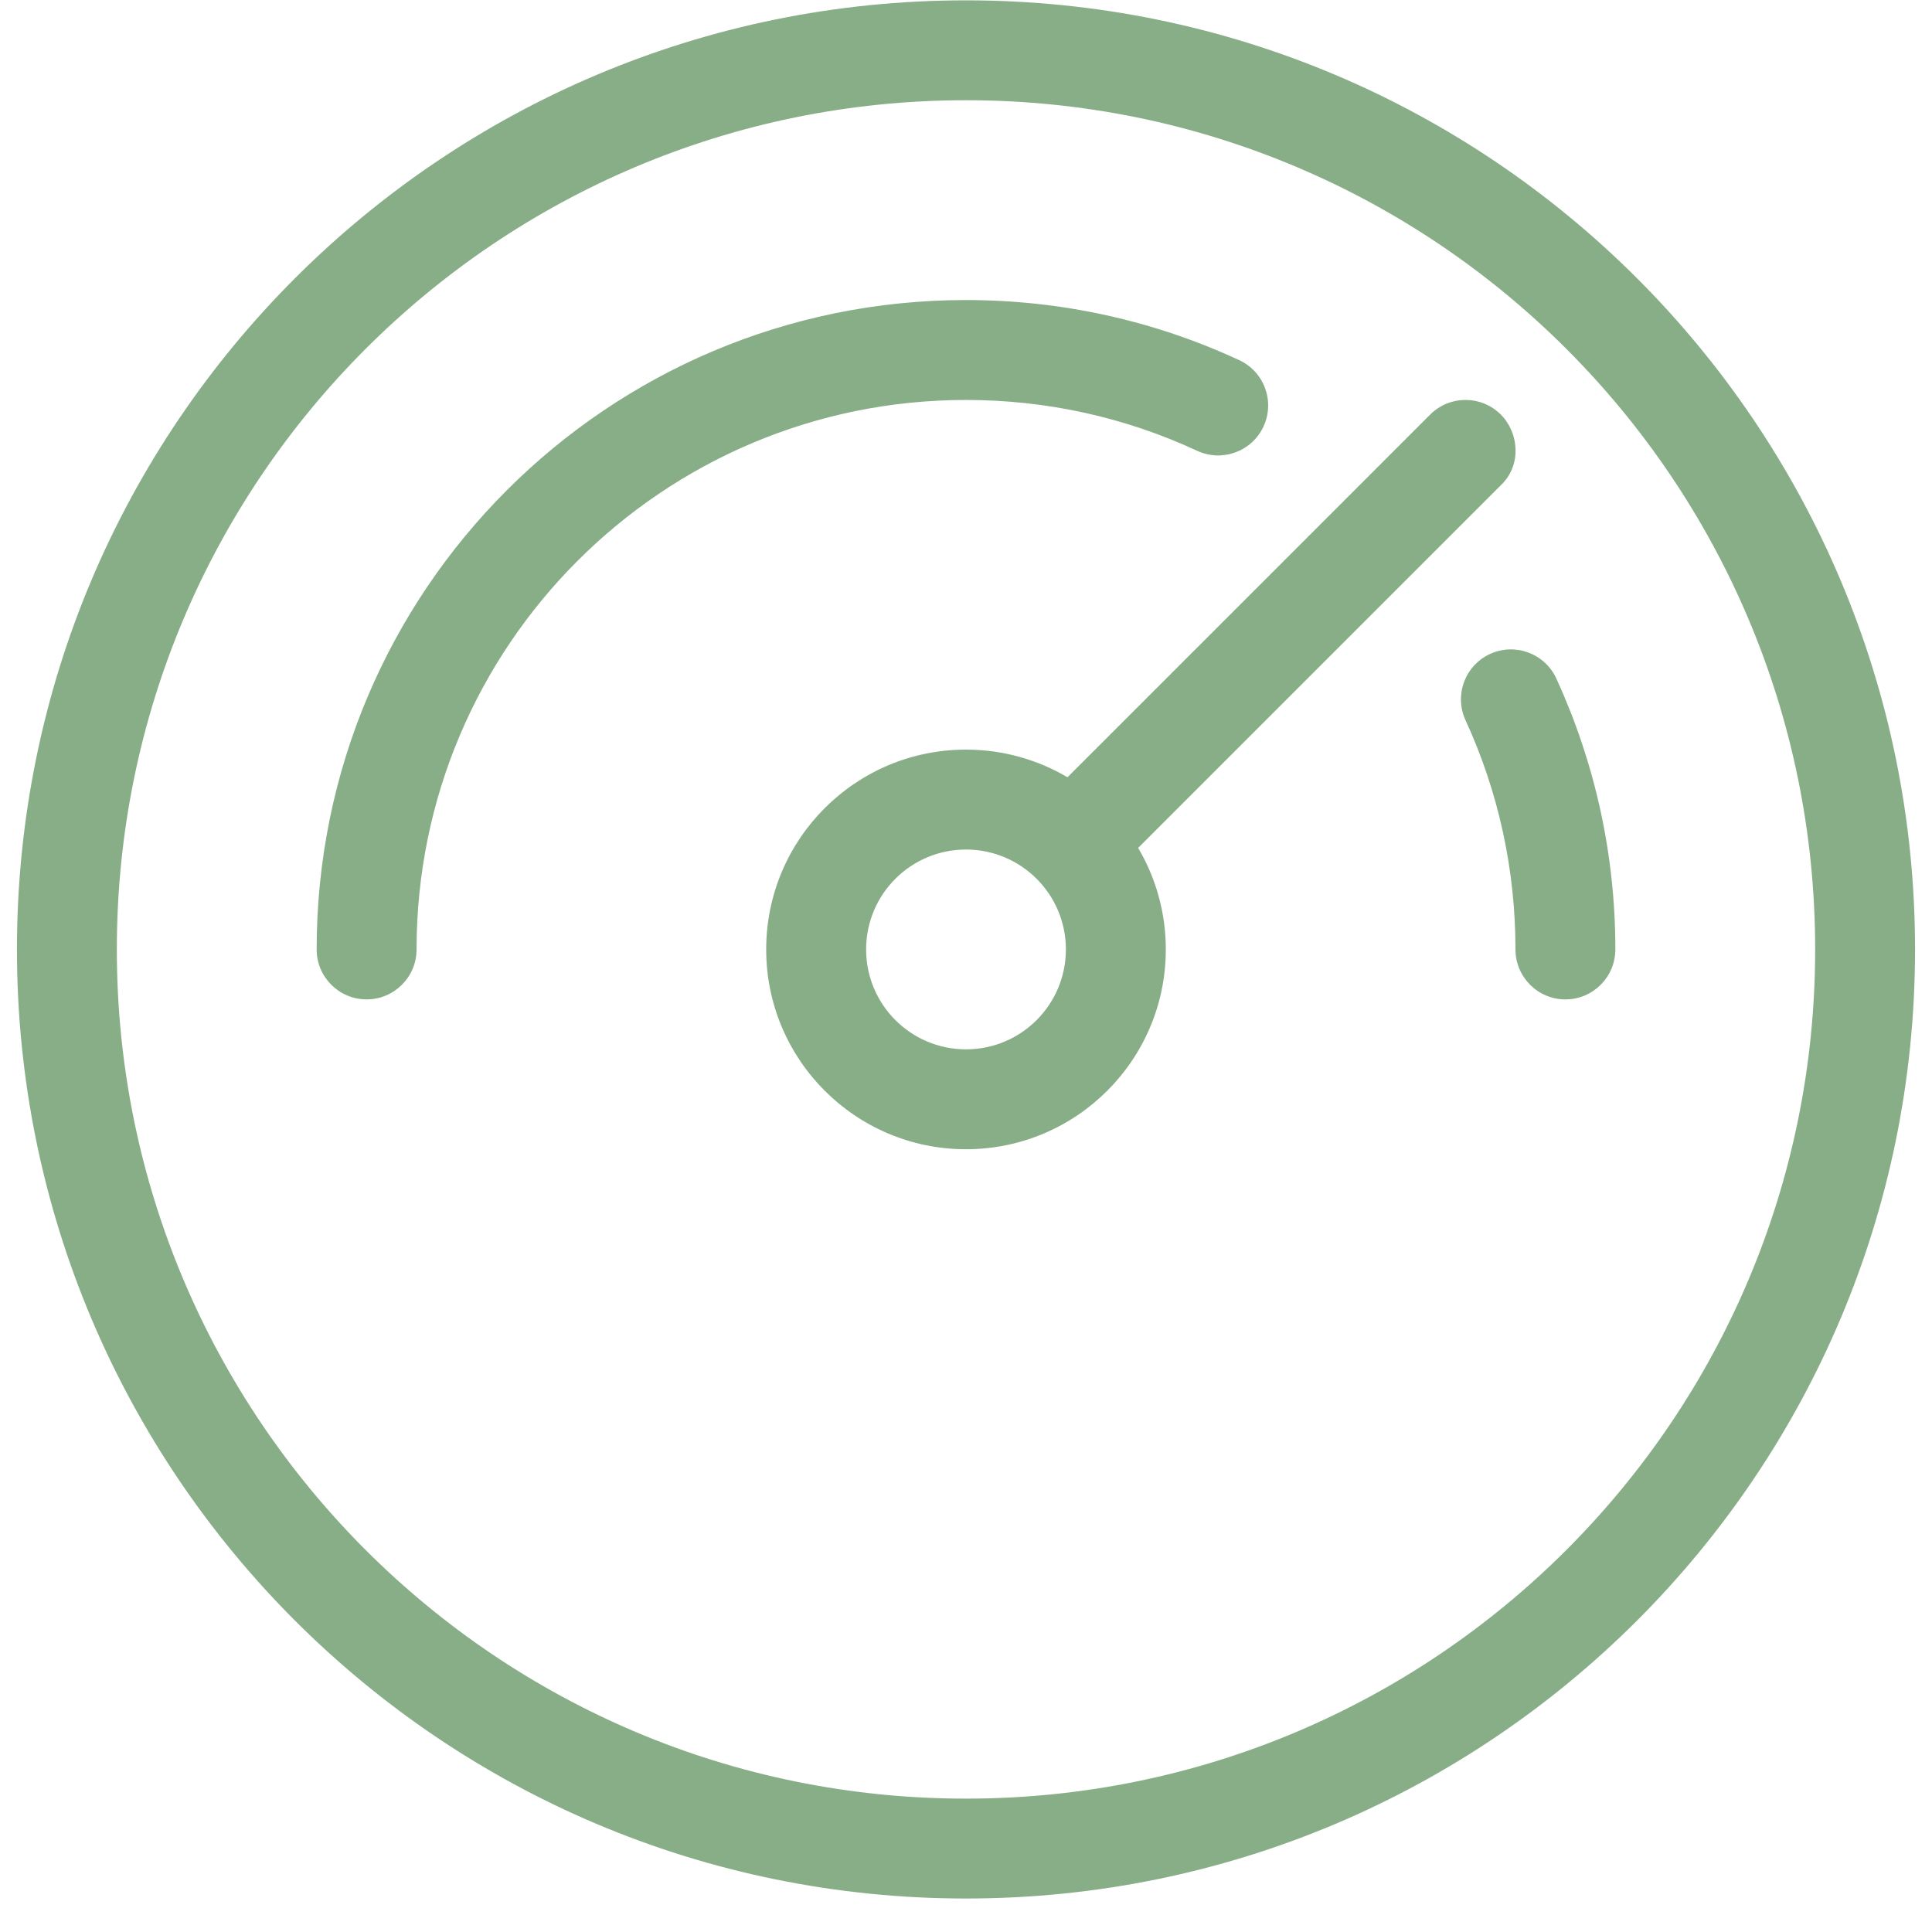 <svg width="57" height="57" viewBox="0 0 57 57" fill="none" xmlns="http://www.w3.org/2000/svg">
<path d="M28.5 0.01C43.964 0.01 56.5 12.546 56.5 28.011C56.5 43.476 43.964 56.012 28.5 56.012C13.036 56.012 0.5 43.476 0.5 28.011C0.5 12.546 13.036 0.01 28.5 0.01ZM28.5 2.957C14.664 2.957 3.447 14.174 3.447 28.011C3.447 41.848 14.664 53.065 28.5 53.065C42.336 53.065 53.553 41.848 53.553 28.011C53.553 14.174 42.336 2.957 28.5 2.957ZM44.279 12.231C44.81 12.763 44.906 13.721 44.279 14.316L33.579 25.016C34.097 25.894 34.395 26.918 34.395 28.011C34.395 31.267 31.756 33.906 28.5 33.906C25.244 33.906 22.605 31.267 22.605 28.011C22.605 24.755 25.244 22.116 28.5 22.116C29.593 22.116 30.617 22.414 31.494 22.932L42.195 12.231C42.77 11.656 43.703 11.656 44.279 12.231ZM28.5 25.064C26.872 25.064 25.553 26.383 25.553 28.011C25.553 29.639 26.872 30.959 28.5 30.959C30.128 30.959 31.447 29.639 31.447 28.011C31.447 26.383 30.128 25.064 28.5 25.064ZM45.916 20.017C47.058 22.504 47.658 25.216 47.658 28.011C47.658 28.825 46.998 29.485 46.184 29.485C45.37 29.485 44.711 28.825 44.711 28.011C44.711 25.643 44.204 23.351 43.237 21.248C42.898 20.509 43.221 19.634 43.961 19.294C44.7 18.954 45.576 19.278 45.916 20.017ZM28.5 8.852C31.32 8.852 34.057 9.463 36.562 10.626C37.3 10.969 37.62 11.845 37.277 12.584C36.934 13.322 36.058 13.642 35.32 13.3C33.203 12.316 30.889 11.8 28.5 11.8C19.547 11.8 12.29 19.058 12.29 28.011C12.29 28.825 11.63 29.485 10.816 29.485C10.002 29.485 9.342 28.825 9.342 28.011C9.342 17.43 17.919 8.852 28.5 8.852Z" fill="#88AE88"/>
</svg>
